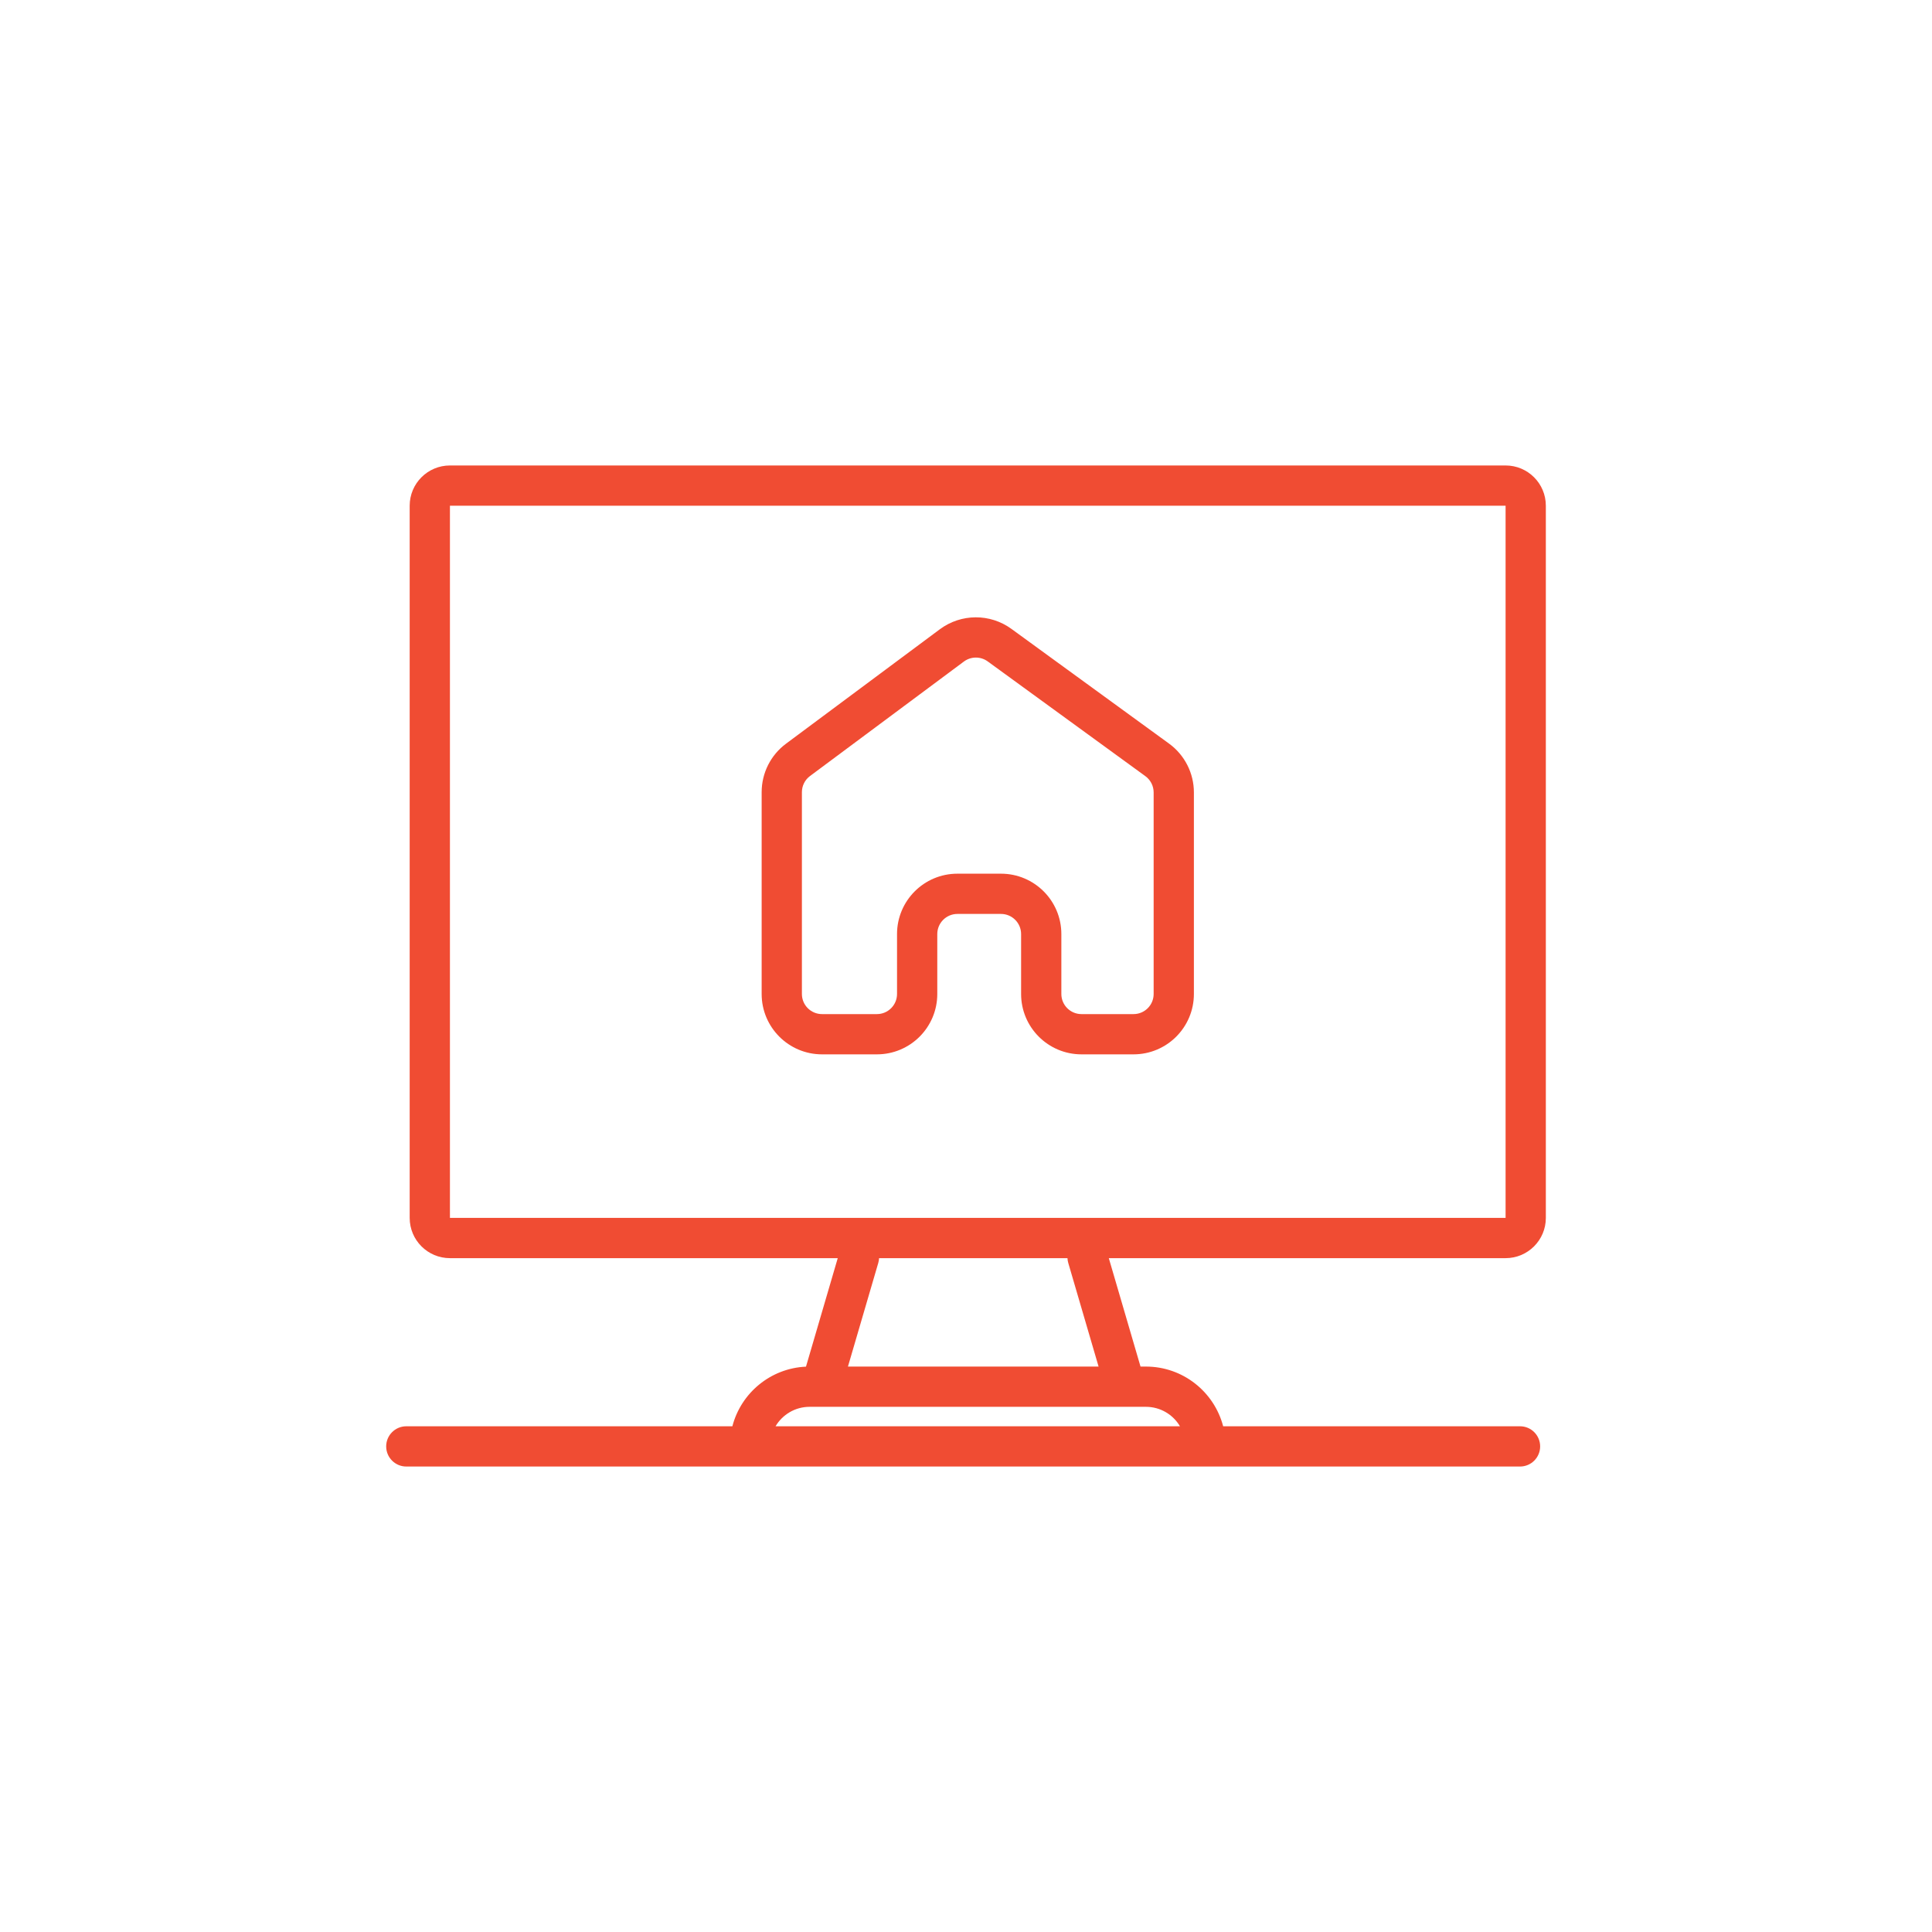 <svg width="96" height="96" viewBox="0 0 96 96" fill="none" xmlns="http://www.w3.org/2000/svg">
<path fill-rule="evenodd" clip-rule="evenodd" d="M50.257 31.249C49.195 30.476 47.755 30.484 46.701 31.267L39.055 36.955C38.294 37.521 37.846 38.414 37.846 39.362V49.39C37.846 51.047 39.189 52.39 40.846 52.39H43.573C45.23 52.39 46.573 51.047 46.573 49.39V46.413C46.573 45.861 47.021 45.413 47.573 45.413H49.738C50.291 45.413 50.738 45.861 50.738 46.413V49.39C50.738 51.047 52.082 52.39 53.738 52.39H56.324C57.981 52.39 59.324 51.047 59.324 49.39V39.375C59.324 38.416 58.865 37.514 58.09 36.95L50.257 31.249ZM47.895 32.872C48.246 32.611 48.726 32.608 49.08 32.866L56.913 38.567C57.171 38.755 57.324 39.056 57.324 39.375V49.39C57.324 49.942 56.877 50.39 56.324 50.39H53.738C53.186 50.39 52.738 49.942 52.738 49.39V46.413C52.738 44.756 51.395 43.413 49.738 43.413H47.573C45.916 43.413 44.573 44.756 44.573 46.413V49.39C44.573 49.942 44.125 50.39 43.573 50.39H40.846C40.293 50.39 39.846 49.942 39.846 49.39V39.362C39.846 39.046 39.995 38.749 40.249 38.56L47.895 32.872Z" fill="#F04C33"/>
<path fill-rule="evenodd" clip-rule="evenodd" d="M22.357 23.129C21.253 23.129 20.357 24.024 20.357 25.129V60.517C20.357 61.622 21.253 62.517 22.357 62.517H41.627L40.049 67.908C38.284 67.988 36.819 69.221 36.391 70.871H20.189C19.637 70.871 19.189 71.319 19.189 71.871C19.189 72.423 19.637 72.871 20.189 72.871H75.529C76.082 72.871 76.529 72.423 76.529 71.871C76.529 71.319 76.082 70.871 75.529 70.871H60.778C60.334 69.164 58.783 67.904 56.938 67.904H56.672L55.096 62.517H74.812C75.916 62.517 76.812 61.622 76.812 60.517V25.129C76.812 24.024 75.916 23.129 74.812 23.129H22.357ZM74.812 25.129H22.357V60.517H74.812V25.129ZM54.588 67.904L53.081 62.754C53.058 62.675 53.045 62.596 53.042 62.517H43.681C43.677 62.596 43.664 62.675 43.641 62.754L42.134 67.904H54.588ZM58.632 70.871C58.29 70.292 57.659 69.904 56.938 69.904H40.23C39.509 69.904 38.879 70.292 38.536 70.871H58.632Z" fill="#F04C33"/>
</svg>
